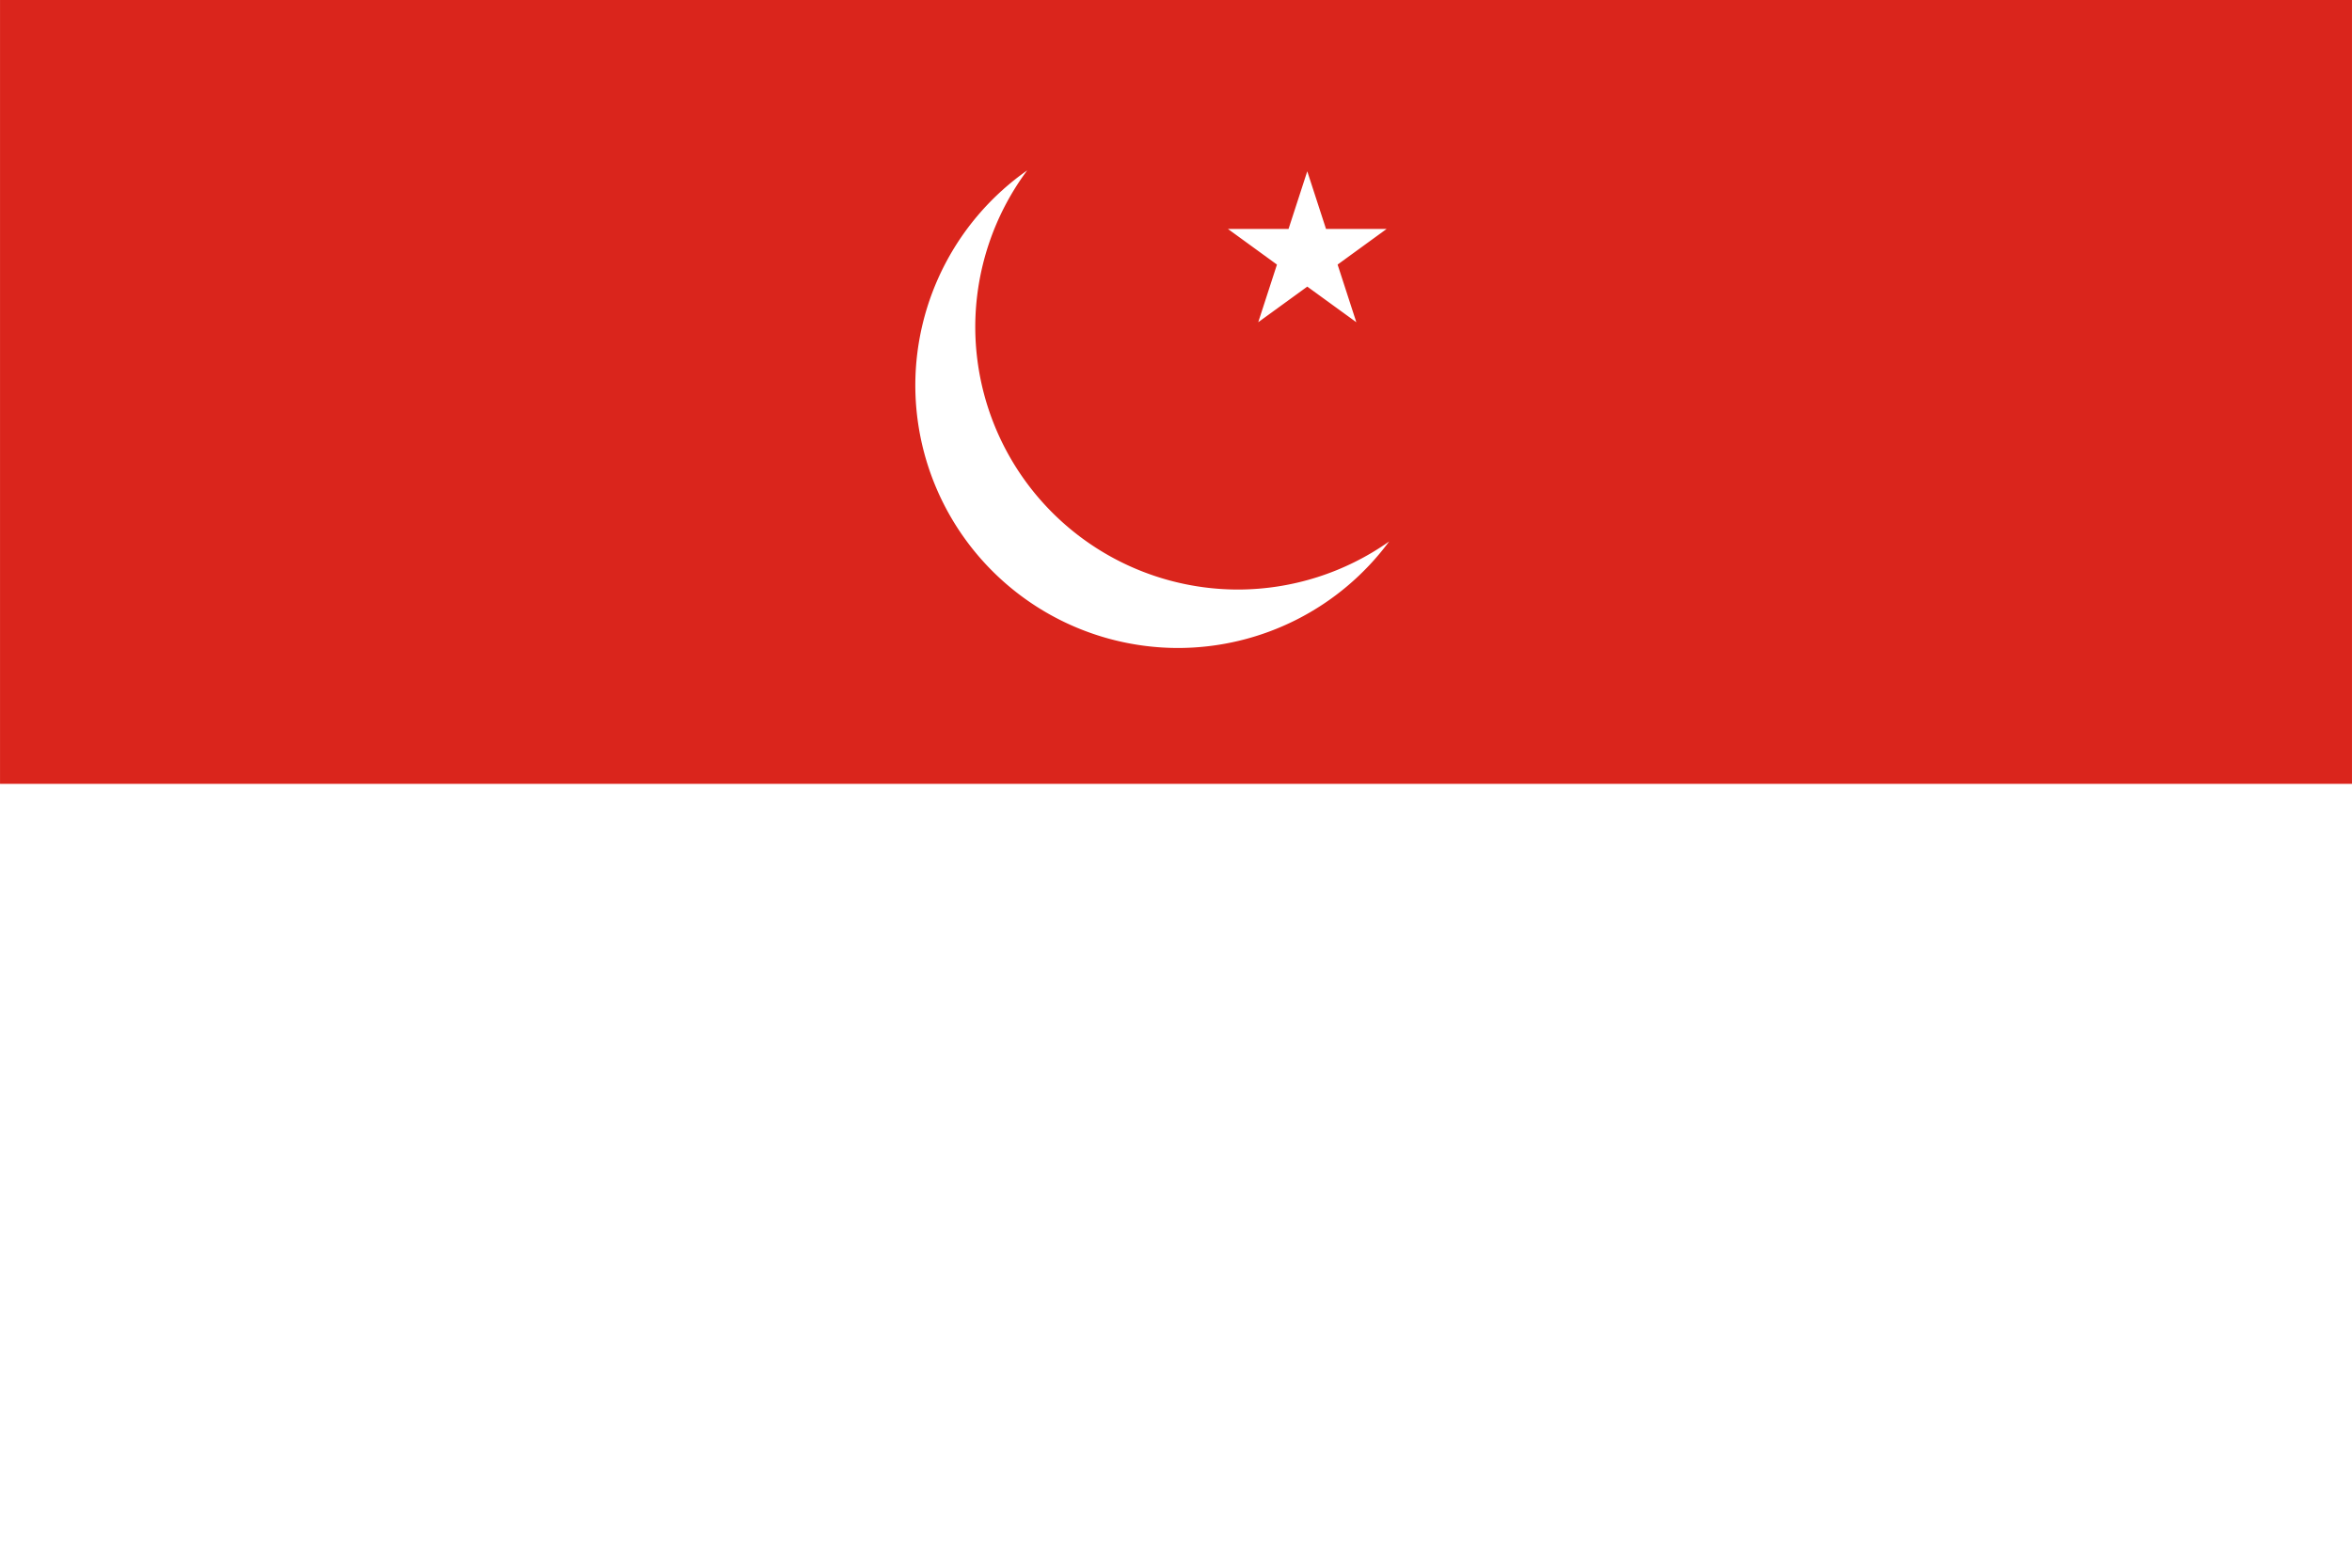 <?xml version="1.0" encoding="UTF-8"?>
<!-- Created with Inkscape (http://www.inkscape.org/) -->
<svg width="900" height="600" version="1.1" viewBox="0 0 238.12 158.75" xmlns="http://www.w3.org/2000/svg" xmlns:cc="http://creativecommons.org/ns#" xmlns:dc="http://purl.org/dc/elements/1.1/" xmlns:rdf="http://www.w3.org/1999/02/22-rdf-syntax-ns#">

 <g transform="translate(234.32 -87.515)">
  <rect x="-234.32" y="87.515" width="238.12" height="158.75" rx="0" ry="0" fill="#fff"/>
  <rect x="-234.32" y="87.515" width="238.12" height="79.375" rx="0" ry="0" fill="#da251c"/>
  <path d="m-101.97 104.86 1.898 5.837 6.138 9.5e-4 -4.965 3.609 1.896 5.838-4.966-3.607-4.966 3.607 1.896-5.838-4.965-3.609 6.138-9.5e-4zm-28.355-0.091a26.615 26.615 0 0 0-11.327 21.747 26.615 26.615 0 0 0 26.615 26.616 26.615 26.615 0 0 0 21.358-10.787 26.615 26.615 0 0 1-15.288 4.869 26.615 26.615 0 0 1-26.616-26.616 26.615 26.615 0 0 1 5.258-15.829z" fill="#fff"/>
 </g>
</svg>
